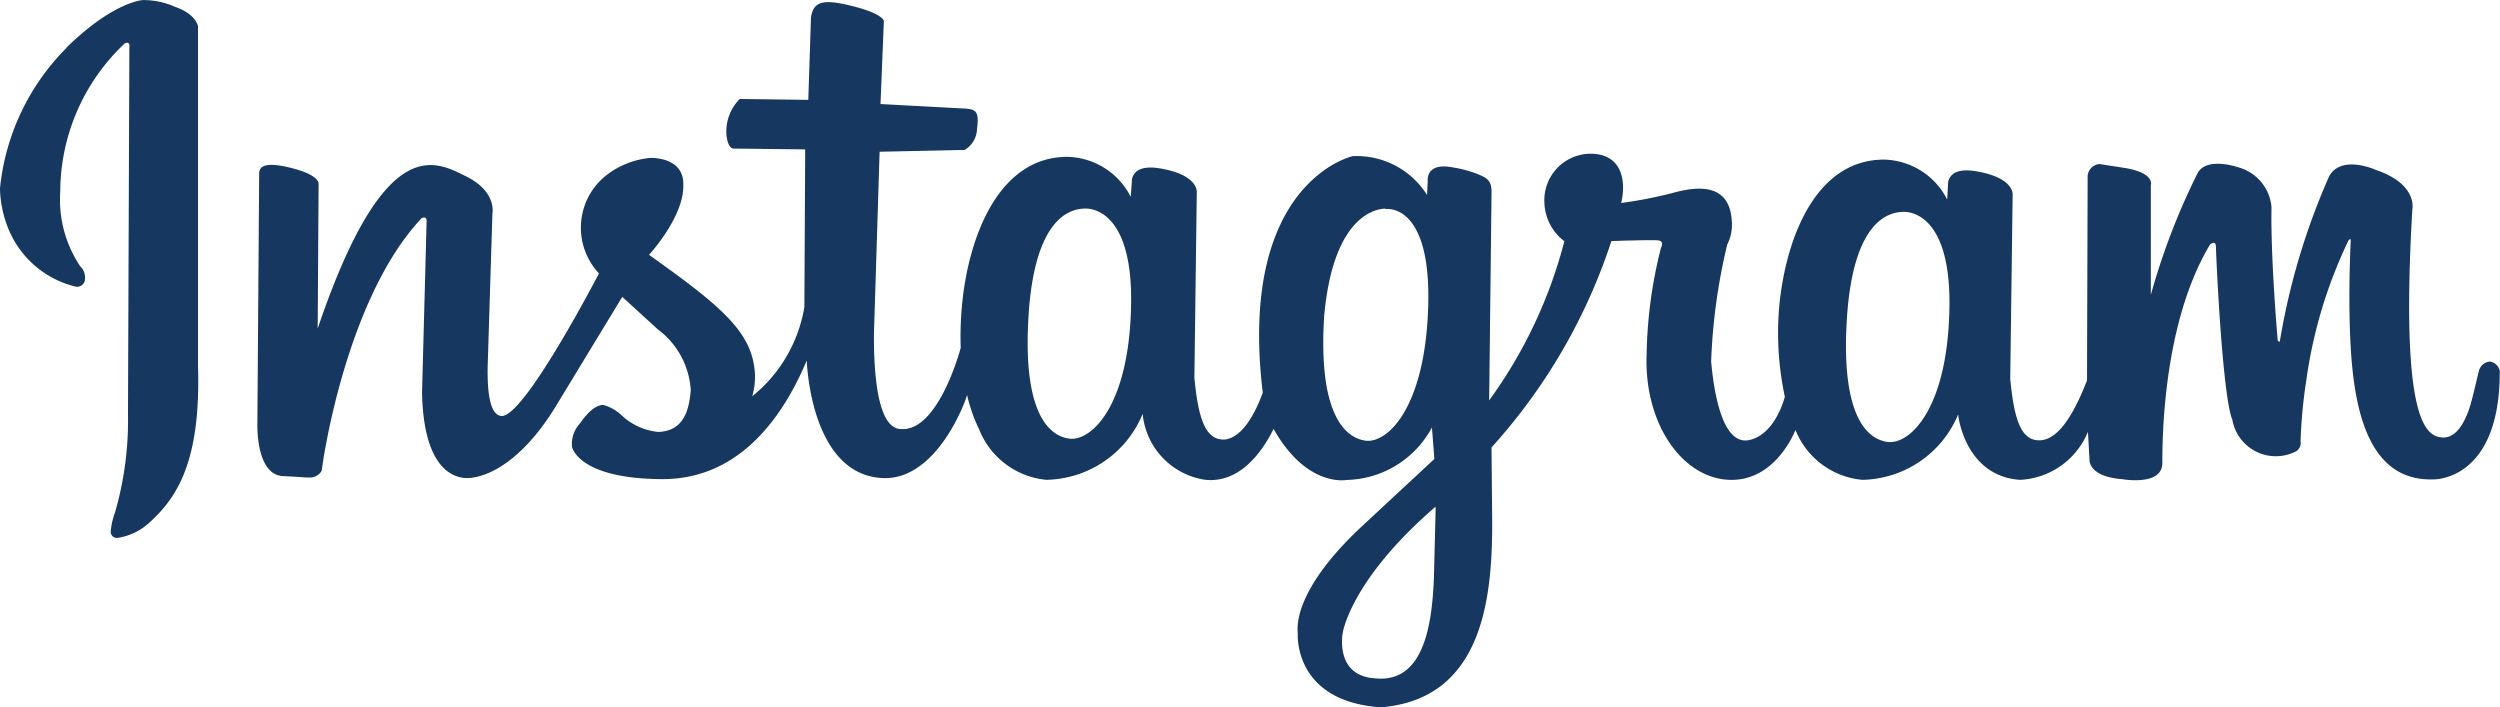 <svg xmlns="http://www.w3.org/2000/svg" width="104.836" height="29.663" viewBox="0 0 104.836 29.663">
  <g id="instagram_logo_icon_170643" transform="translate(-42.253 -22.914)">
    <path id="Path_340" data-name="Path 340" d="M45.035,24.917c1.98-1.944,3.208-2,3.208-2a3.225,3.225,0,0,1,1.324.272c.938.325.99.837.99.837V38.267c.122,3.983-.871,5.512-2.057,6.578a2.514,2.514,0,0,1-1.286.62.256.256,0,0,1-.318-.243,2.886,2.886,0,0,1,.175-.8,13.934,13.934,0,0,0,.549-4.18L47.678,24.9s.047-.283-.192-.167a8.556,8.556,0,0,0-2.706,6.221,5,5,0,0,0,.837,3.126.632.632,0,0,1,.2.494.335.335,0,0,1-.365.365,4.074,4.074,0,0,1-2.781-2.277,4.75,4.75,0,0,1-.419-1.843,9.7,9.7,0,0,1,2.794-5.9Zm102.044,13.6c0,4.575-2.772,4.5-2.772,4.5-2.639.092-3.313-2.693-3.477-5.525-.127-2.132,0-4.5,0-4.5s0-.109-.092,0a19.783,19.783,0,0,0-1.777,5.91,20.731,20.731,0,0,0-.235,2.514.419.419,0,0,1-.18.419,1.851,1.851,0,0,1-2.681-1.32c-.419-.99-.687-6.937-.687-7.247s-.248-.1-.248-.1c-1.986,3.3-2,8.182-2,9.162s-1.676.679-1.676.679c-1.433-.109-1.378-.806-1.378-.806l-.066-1.181a3.248,3.248,0,0,1-2.843,2.014c-2.153-.139-2.567-2.367-2.6-2.744a4.443,4.443,0,0,1-4.017,2.744,3.343,3.343,0,0,1-2.806-2.094s-.806,2.164-2.772,2.094-3.593-2.348-3.468-5.3a19.316,19.316,0,0,1,.6-4.427s.16-.283-.109-.314-1.969.028-1.969.028a24.016,24.016,0,0,1-5.027,8.654l.028,3.169c0,3.154-.393,7.384-4.668,7.729-3.695-.252-3.485-3.1-3.485-3.1-.088-.837.439-2.379,2.645-4.449l3.084-2.866L102.3,40.84a4.16,4.16,0,0,1-3.569,2.2s-1.676.339-3.07-2.14c-.419.837-1.349,2.3-2.881,2.132A3.088,3.088,0,0,1,90.17,40.27a4.458,4.458,0,0,1-4.038,2.765,3.369,3.369,0,0,1-2.819-2.115,6.669,6.669,0,0,1-.506-1.441l-.088.26c-.457,1.168-1.584,3.2-3.317,3.225-3.183,0-3.317-4.934-3.317-4.934-.929,2.207-2.727,4.993-6.078,4.976s-3.77-1.228-3.77-1.4a1.232,1.232,0,0,1,.327-.922c.385-.557.707-.788.99-.788a1.83,1.83,0,0,1,.75.419,2.606,2.606,0,0,0,1.555.712c1.055-.038,1.287-.884,1.361-1.747a3.436,3.436,0,0,0-1.382-2.555l-1.491-1.361-2.8,4.609c-1.63,2.652-3.246,3.062-3.87,2.979-.849-.117-1.676-1-1.726-3.573l.192-7.2c0-.231-.209-.117-.209-.117-3.221,3.418-4.187,10.448-4.187,10.585a.574.574,0,0,1-.574.289c-.289,0,.1,0-1.055-.057s-1.072-2.217-1.072-2.217l.075-10.472c0-.348.344-.5,1.437-.209s1.055.628,1.055.628l-.038,6.082c2.819-8.315,4.947-7.012,6.234-6.375s1.093,1.55,1.093,1.55l-.192,6.181c-.057,1.613.17,2.245.538,2.306.914.218,4.122-5.974,4.122-5.974a2.8,2.8,0,0,1,.461-4.227,3.548,3.548,0,0,1,1.676-.615s1.437-.075,1.4,1.136C70.945,32,69.47,33.6,69.47,33.6c2.857,2.037,4.187,3.112,4.41,4.688a2.874,2.874,0,0,1-.083,1.245,6.09,6.09,0,0,0,2.187-3.744l.034-6.61L73,29.144s-.231,0-.283-.58a1.922,1.922,0,0,1,.557-1.5l2.874.038.113-3.456c.1-.693.538-.788,1.8-.461s1.256.615,1.256.615l-.141,3.477,3.586.192c.424.038.557.141.461.849a1.051,1.051,0,0,1-.519.884l-3.565.075L78.9,36.945c0,1.188.057,4,1.168,3.961,1.556.075,2.471-3.4,2.471-3.4v-.028a14.036,14.036,0,0,1,.071-1.922c.293-2.794,1.556-6.065,4.4-6.065a3.054,3.054,0,0,1,2.659,1.676l.047-.628s-.062-.758,1.139-.57,1.613.662,1.584,1.043l-.1,7.742c.16,1.676.448,2.656,1.3,2.589.733-.109,1.256-1.11,1.567-1.961-1.064-8.846,3.77-9.92,3.77-9.92a3.486,3.486,0,0,1,3.12,1.63l.028-.594s-.1-.784,1.038-.566a5.027,5.027,0,0,1,.976.252c.5.188.662.314.662.784l-.1,8.738a19.782,19.782,0,0,0,3.154-6.677,2.1,2.1,0,0,1-.837-1.6,1.95,1.95,0,0,1,1.924-2.069c1.386,0,1.5,1.228,1.294,2.065A17.615,17.615,0,0,0,112.414,31c1.01-.277,2.362-.419,2.458,1.16a1.8,1.8,0,0,1-.188,1.006,24.713,24.713,0,0,0-.675,4.906c.126,1.412.5,3.543,1.608,3.293s1.482-1.818,1.482-1.818a12.763,12.763,0,0,1-.222-3.921c.293-2.772,1.533-6.019,4.382-6.019a3.041,3.041,0,0,1,2.648,1.676l.034-.628s-.062-.754,1.136-.566,1.608.658,1.574,1.033l-.1,7.681c.16,1.676.444,2.64,1.29,2.572s1.5-1.4,1.931-2.514v-.419l.025-8.156a.549.549,0,0,1,.489-.494l.98.151c1.372.205,1.181.728,1.181.728v4.609a28.431,28.431,0,0,1,1.969-5.121c.393-.679,1.676-.235,1.676-.235a1.9,1.9,0,0,1,1.415,1.676c-.042,2.127.26,5.592.26,5.592s.054.071.079.047a.139.139,0,0,0,.021-.075,28.674,28.674,0,0,1,2.052-6.845c.506-.951,1.973-.276,1.973-.276,1.76.6,1.521,1.647,1.521,1.647-.519,8.944.587,9.508,1.241,9.568s1-.788,1.139-1.188.325-1.282.419-1.63a.523.523,0,0,1,.453-.365.5.5,0,0,1,.419.419ZM87.712,31.661c-.615.025-2.065.419-2.325,4.456s.809,5.073,1.709,5.191,2.514-1.33,2.589-5.616-1.973-4.031-1.973-4.031Zm12.632,0c-.628.025-2.2.574-2.56,4.474-.265,4.079.837,5.135,1.734,5.258s2.514-1.344,2.627-5.689-1.8-4.022-1.8-4.022Zm2.094,12.513c-3.569,3.084-3.879,5.286-3.879,5.286s-.354,1.8,1.365,1.9c2.065.209,2.413-2.3,2.467-4.5l.066-2.664ZM122.028,31.8c-.615.025-2.065.419-2.325,4.456s.809,5.073,1.709,5.191,2.514-1.33,2.589-5.616-1.973-4.031-1.973-4.031Z" transform="translate(0)" fill="#16375f"/>
  </g>
</svg>
